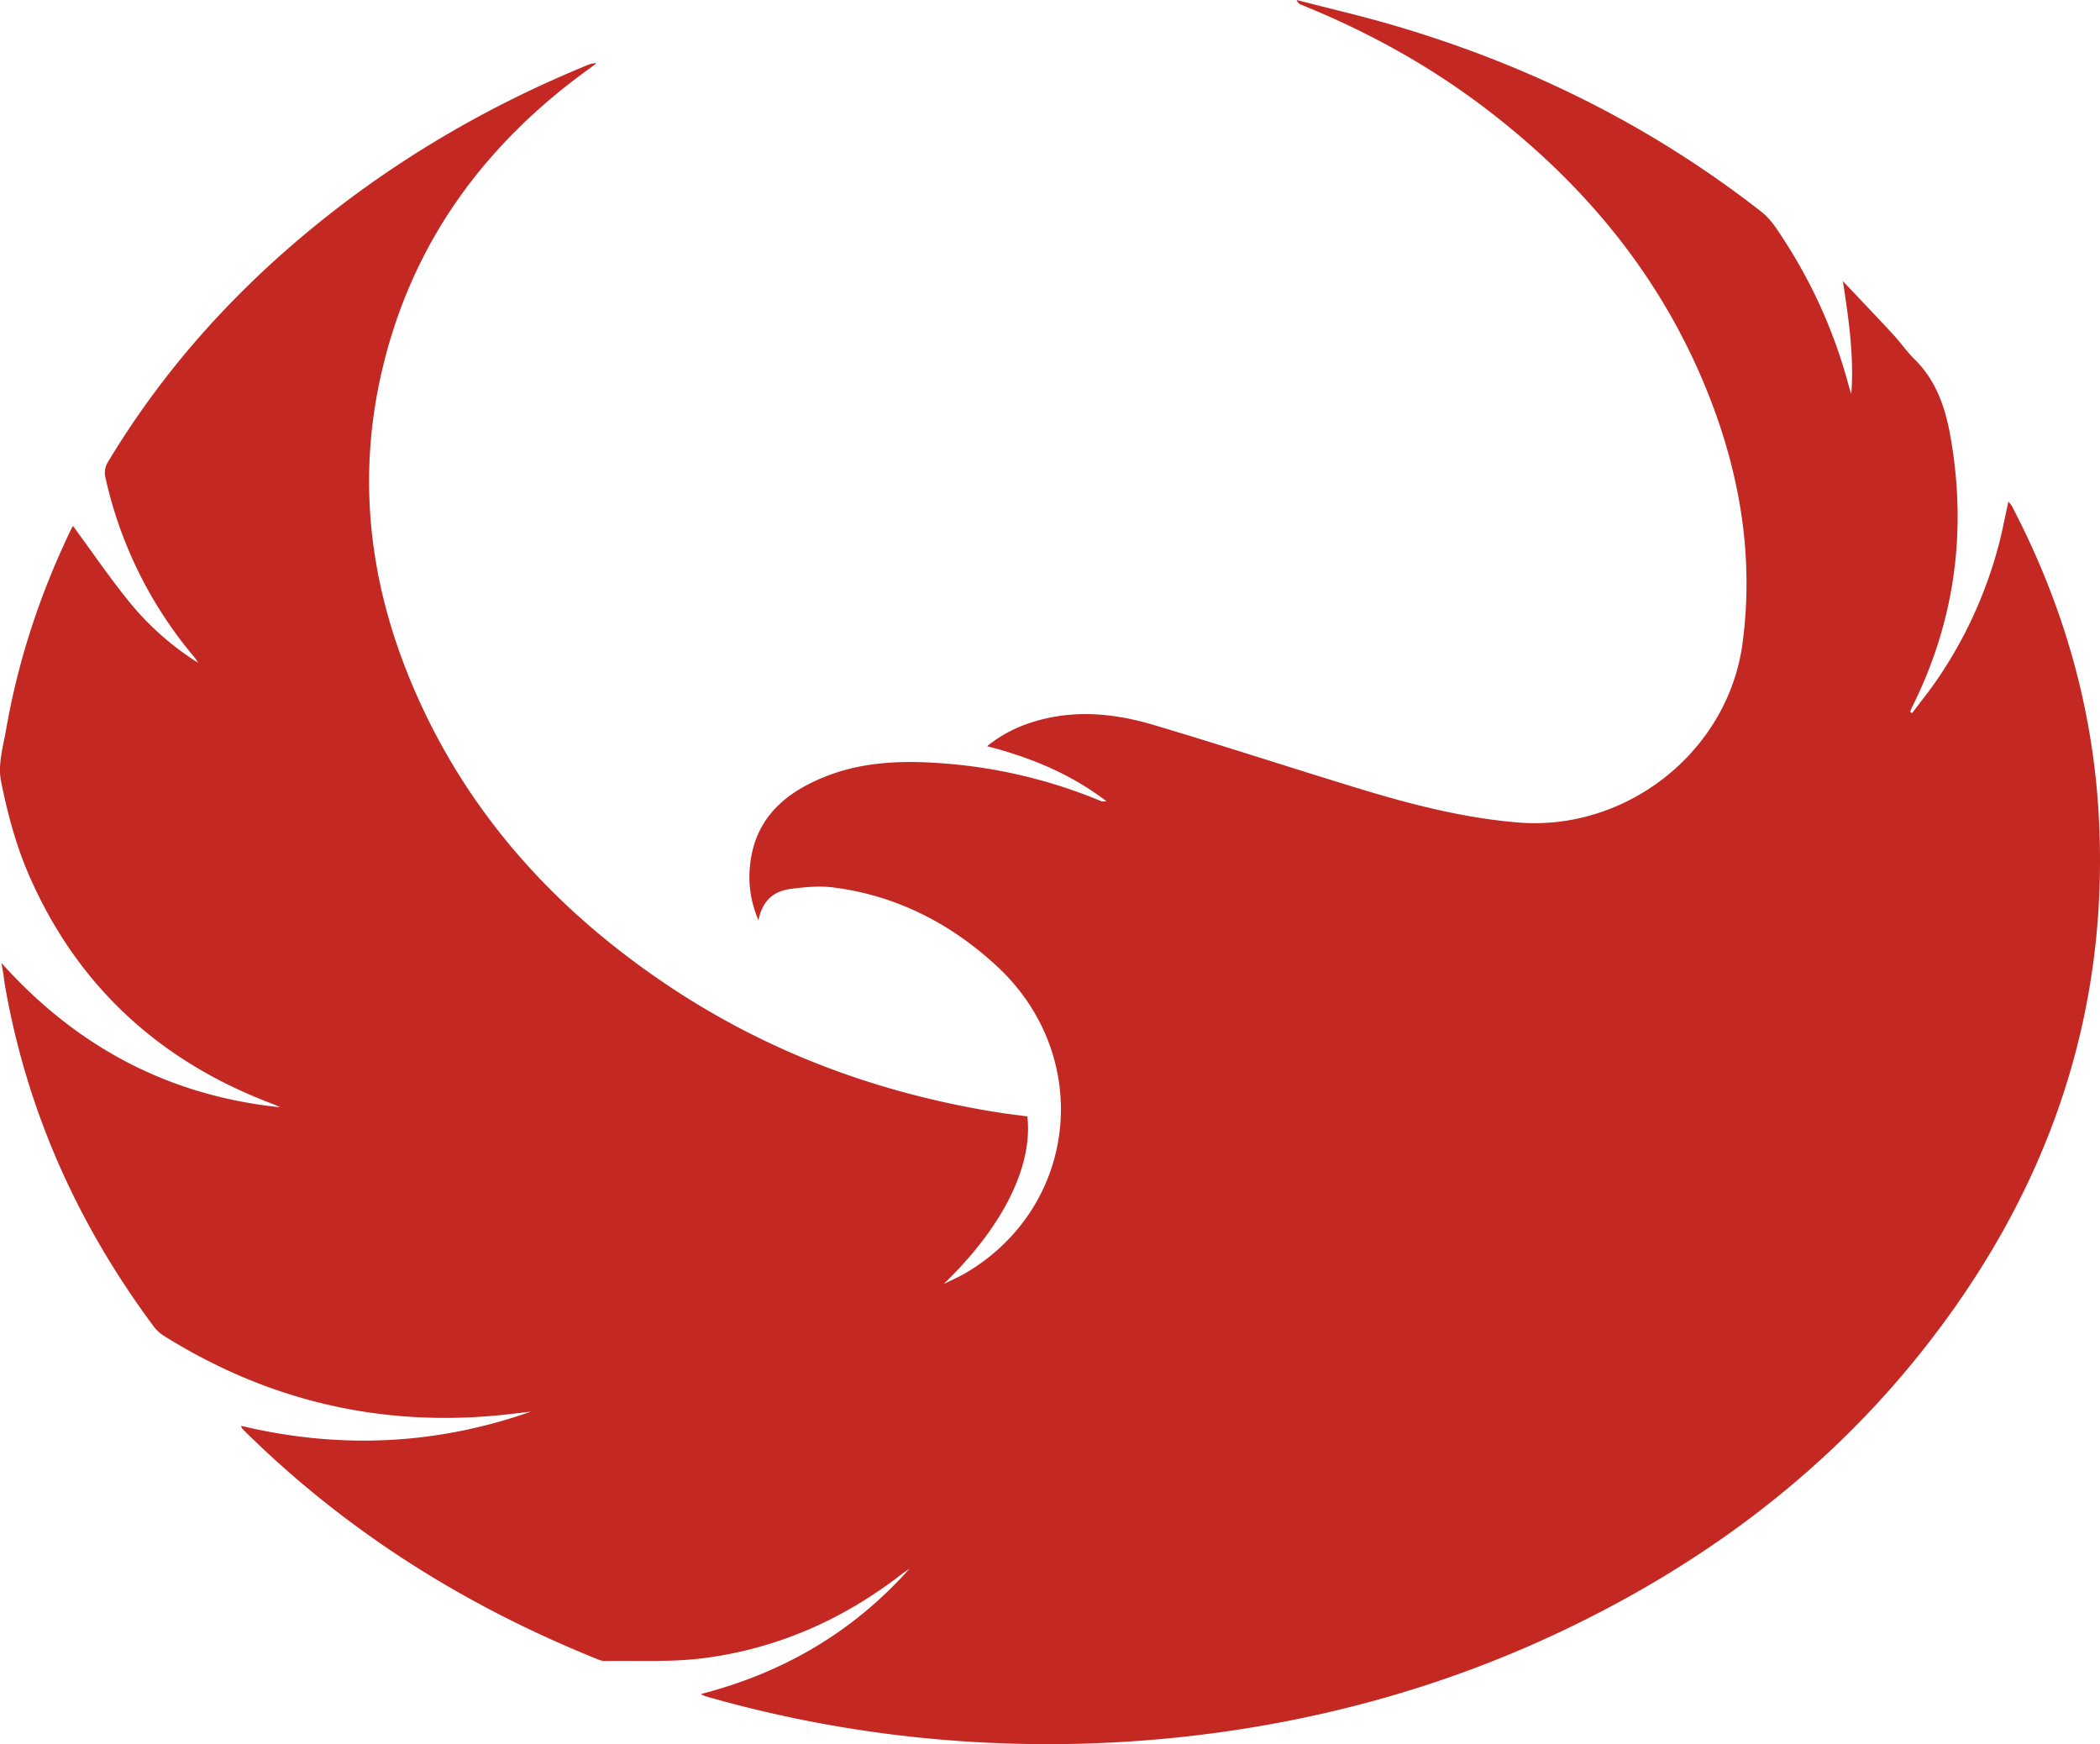 <svg xmlns="http://www.w3.org/2000/svg" viewBox="0 0 136.966 113.745"><path fill="#c32822" fill-rule="evenodd" d="M120.746 25.69c.183-2.462-.17-4.88-.548-7.353 1.082 1.146 2.174 2.283 3.244 3.44.493.532.91 1.14 1.425 1.648 1.458 1.437 2.04 3.244 2.373 5.196 1.042 6.091.249 11.908-2.508 17.45-.056.111-.101.228-.152.342l.13.097c.595-.795 1.223-1.568 1.773-2.393a29 29 0 0 0 1.573-2.64 28.5 28.5 0 0 0 2.243-5.708c.272-.984.455-1.992.692-3.06.096.123.177.2.227.294 3.28 6.274 5.24 12.926 5.656 20.003.77 13.107-3.297 24.668-11.347 34.894-6.374 8.098-14.425 14.097-23.7 18.492-7.095 3.362-14.554 5.518-22.331 6.591a82 82 0 0 1-18.995.388 80.4 80.4 0 0 1-14.453-2.738c-.079-.022-.152-.065-.348-.151 5.41-1.394 9.947-4.06 13.617-8.173-.161.11-.329.213-.482.333-3.847 2.985-8.175 4.895-13 5.504-2.106.265-4.26.139-6.393.18-.163.002-.334-.064-.49-.127-8.563-3.446-16.25-8.25-22.856-14.731a8 8 0 0 1-.312-.321c-.026-.03-.032-.077-.064-.16 6.404 1.528 12.703 1.255 18.907-.926-.78.088-1.559.191-2.341.261-7.78.694-14.973-1.065-21.59-5.2a2.6 2.6 0 0 1-.692-.643C5.032 79.782 1.71 72.367.3 64.125c-.032-.19-.047-.382-.076-.572-.029-.188-.066-.375-.133-.753 4.947 5.51 10.95 8.663 18.184 9.411-.158-.07-.313-.148-.473-.209-7.39-2.78-12.786-7.718-15.93-14.971-.842-1.942-1.399-4.039-1.81-6.119-.208-1.055.145-2.24.339-3.35.793-4.55 2.237-8.893 4.241-13.052.045-.093.103-.18.12-.209 1.203 1.637 2.354 3.326 3.634 4.91a18.5 18.5 0 0 0 4.534 4.02c-.088-.129-.166-.266-.265-.385a27.2 27.2 0 0 1-5.804-11.778c-.06-.275.004-.645.15-.888 3.59-5.985 8.183-11.1 13.588-15.494 5.378-4.37 11.306-7.815 17.715-10.439.175-.07.353-.132.583-.118q-.227.175-.457.343c-6.82 4.916-11.527 11.301-13.492 19.553-1.677 7.04-.887 13.888 1.886 20.513C30.31 52.84 36.08 59.243 43.49 64.22c6.557 4.403 13.798 7.081 21.582 8.325.648.104 1.302.177 1.936.262.368 3.314-1.666 7.282-5.468 10.937.495-.247 1.007-.464 1.48-.745 7.33-4.353 8.32-14.155 1.976-20.011-3.02-2.788-6.57-4.602-10.69-5.117-.897-.111-1.835-.015-2.74.1-1.086.14-1.848.748-2.095 2.05-.56-1.315-.687-2.521-.534-3.754.37-2.97 2.326-4.602 4.908-5.628 2.544-1.009 5.217-1.055 7.898-.837a33.2 33.2 0 0 1 10.104 2.457c.052.021.12.003.329.003-2.372-1.81-4.949-2.86-7.795-3.598.98-.796 2.015-1.291 3.128-1.623 2.569-.764 5.142-.526 7.649.213 4.543 1.344 9.044 2.825 13.577 4.203 3.352 1.02 6.74 1.886 10.254 2.181 7.092.595 13.72-4.622 14.663-11.689.746-5.588-.153-10.993-2.215-16.205-2.988-7.555-7.953-13.6-14.35-18.52-3.73-2.871-7.81-5.135-12.174-6.895A.55.55 0 0 1 84.565 0c2.08.538 4.178 1.023 6.24 1.625 8.787 2.562 16.866 6.546 24.088 12.196.616.482 1.066 1.212 1.5 1.886a33 33 0 0 1 4.216 9.573c.036.139.09.274.137.41"/></svg>